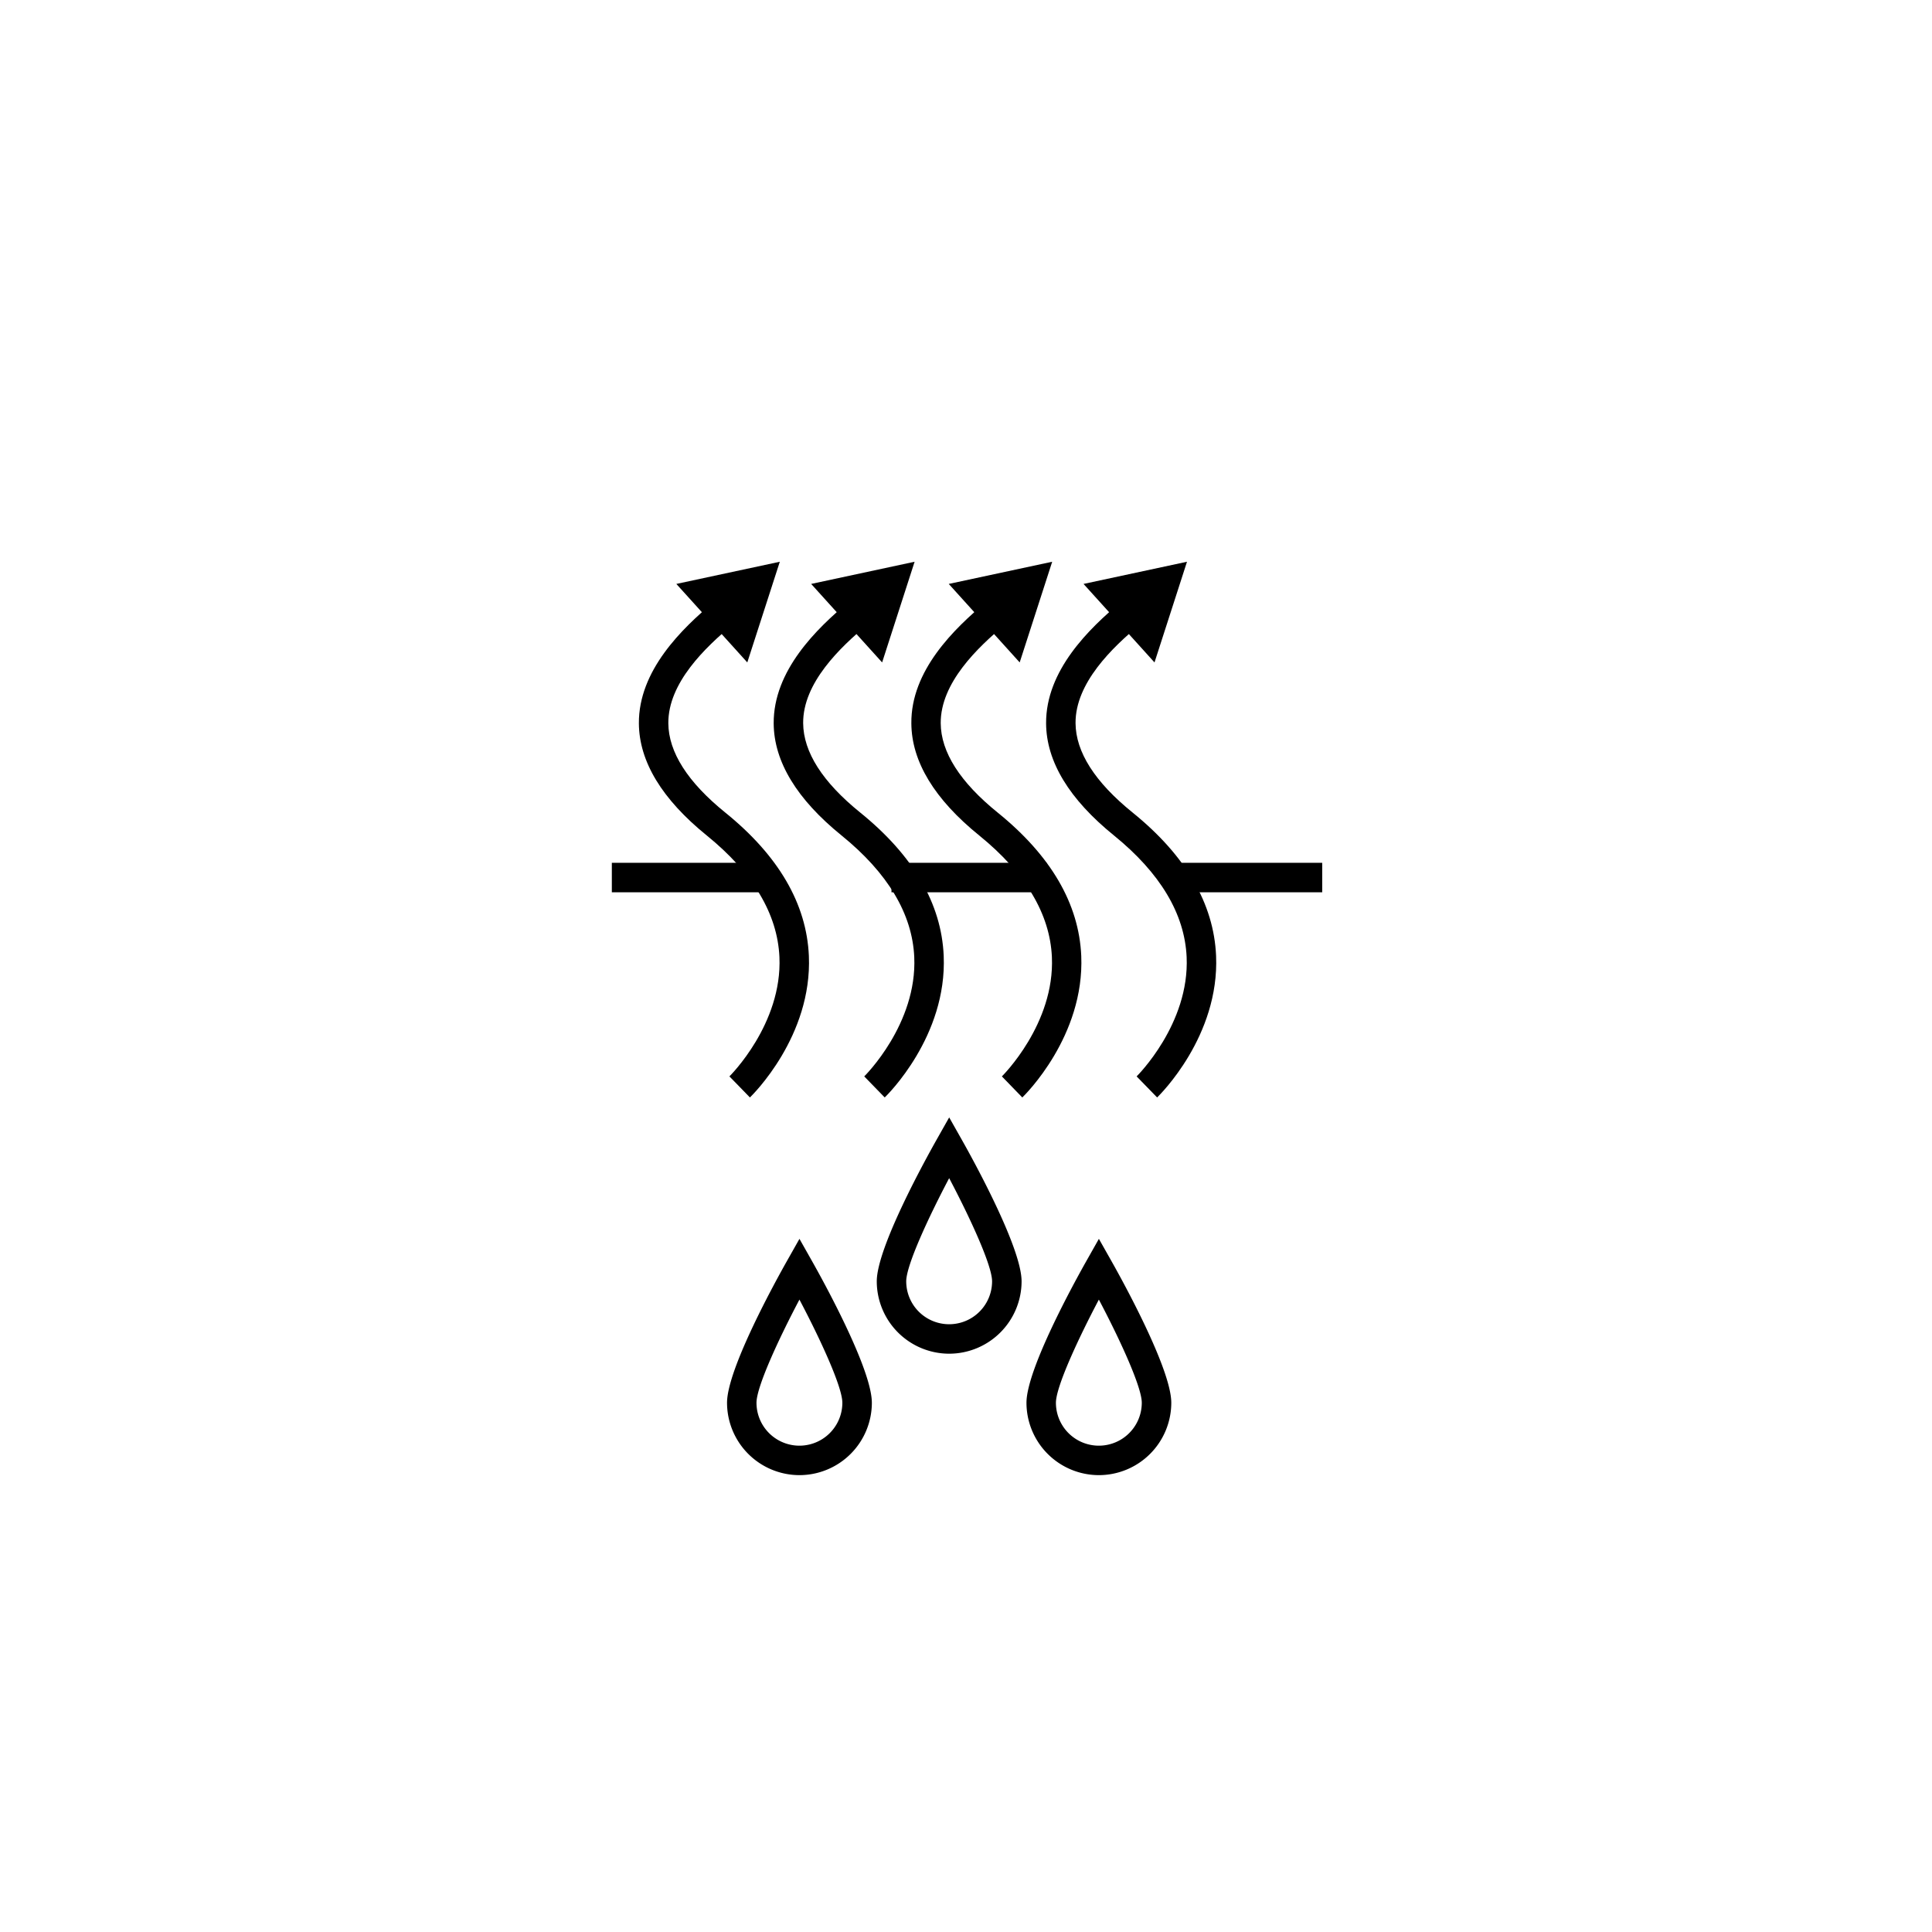 <svg id="Layer_1" data-name="Layer 1" xmlns="http://www.w3.org/2000/svg" viewBox="0 0 700 700"><title>joe_newicons_black</title><path d="M370.4,397.63L363,390l3.71,3.84L363,390c0.19-.19,19.22-19,18.12-43.27-0.71-15.62-9.56-30.41-26.3-44-16.25-13.14-24.53-26.81-24.62-40.62C330,243,345.67,227.78,357.44,218l6.82,8.21c-10.1,8.4-23.52,21.25-23.42,35.83,0.07,10.46,7,21.35,20.66,32.39,19.26,15.58,29.43,33,30.26,51.88C393,375.44,371.33,396.74,370.4,397.63Z"/><polygon points="369.45 240.01 381.23 203.53 343.75 211.57 369.45 240.01"/><path d="M320.55,397.63L313.13,390l3.71,3.84L313.13,390c0.2-.19,19.23-19,18.12-43.27-0.71-15.62-9.57-30.41-26.31-44-16.24-13.14-24.53-26.81-24.62-40.62C280.2,243,295.83,227.78,307.59,218l6.82,8.21C304.32,234.6,290.9,247.46,291,262c0.07,10.46,7,21.35,20.66,32.39,19.26,15.58,29.44,33,30.26,51.88C343.19,375.44,321.48,396.74,320.55,397.63Z"/><polygon points="319.61 240.01 331.38 203.53 293.9 211.57 319.61 240.01"/><path d="M419.25,397.63L411.83,390l3.71,3.84L411.82,390c0.19-.19,19.22-19,18.12-43.27-0.71-15.62-9.56-30.41-26.3-44-16.24-13.14-24.53-26.81-24.62-40.62C378.89,243,394.52,227.78,406.29,218l6.82,8.21C403,234.6,389.6,247.46,389.69,262c0.07,10.46,7,21.35,20.66,32.39,19.26,15.58,29.43,33,30.26,51.88C441.88,375.44,420.17,396.74,419.25,397.63Z"/><polygon points="418.3 240.01 430.07 203.53 392.59 211.57 418.3 240.01"/><path d="M271.71,397.63L264.29,390l3.71,3.84L264.28,390c0.19-.19,19.22-19,18.12-43.27-0.71-15.62-9.56-30.41-26.3-44-16.24-13.14-24.53-26.81-24.62-40.62C231.35,243,247,227.78,258.75,218l6.82,8.21c-10.1,8.4-23.51,21.25-23.42,35.83,0.07,10.46,7,21.35,20.66,32.39,19.26,15.58,29.43,33,30.26,51.88C294.34,375.44,272.63,396.74,271.71,397.63Z"/><polygon points="270.76 240.01 282.54 203.53 245.05 211.57 270.76 240.01"/><path d="M398.14,534.47a26.26,26.26,0,0,1-26.23-26.23c0-12.32,18-44.77,21.59-51.15l4.65-8.23,4.65,8.23c3.6,6.38,21.58,38.83,21.58,51.15A26.26,26.26,0,0,1,398.14,534.47Zm0-63.6c-7.52,14.25-15.56,31.61-15.56,37.37a15.55,15.55,0,0,0,31.11,0C413.69,502.48,405.66,485.11,398.14,470.87Z"/><path d="M343.9,490.47a26.26,26.26,0,0,1-26.23-26.23c0-12.32,18-44.76,21.59-51.15l4.65-8.23,4.65,8.23c3.6,6.38,21.58,38.83,21.58,51.15A26.26,26.26,0,0,1,343.9,490.47Zm0-63.6c-7.52,14.24-15.56,31.61-15.56,37.37a15.55,15.55,0,1,0,31.11,0C359.45,458.48,351.42,441.11,343.9,426.87Z"/><path d="M289.65,534.47a26.26,26.26,0,0,1-26.23-26.23c0-12.32,18-44.77,21.59-51.15l4.65-8.23,4.65,8.23c3.6,6.38,21.58,38.83,21.58,51.15A26.26,26.26,0,0,1,289.65,534.47Zm0-63.6c-7.52,14.25-15.56,31.61-15.56,37.37a15.55,15.55,0,0,0,31.11,0C305.2,502.48,297.17,485.11,289.65,470.87Z"/><rect x="221.68" y="312.61" width="56.21" height="10.68"/><rect x="323" y="312.61" width="56.21" height="10.68"/><rect x="422.85" y="312.61" width="56.21" height="10.68"/></svg>